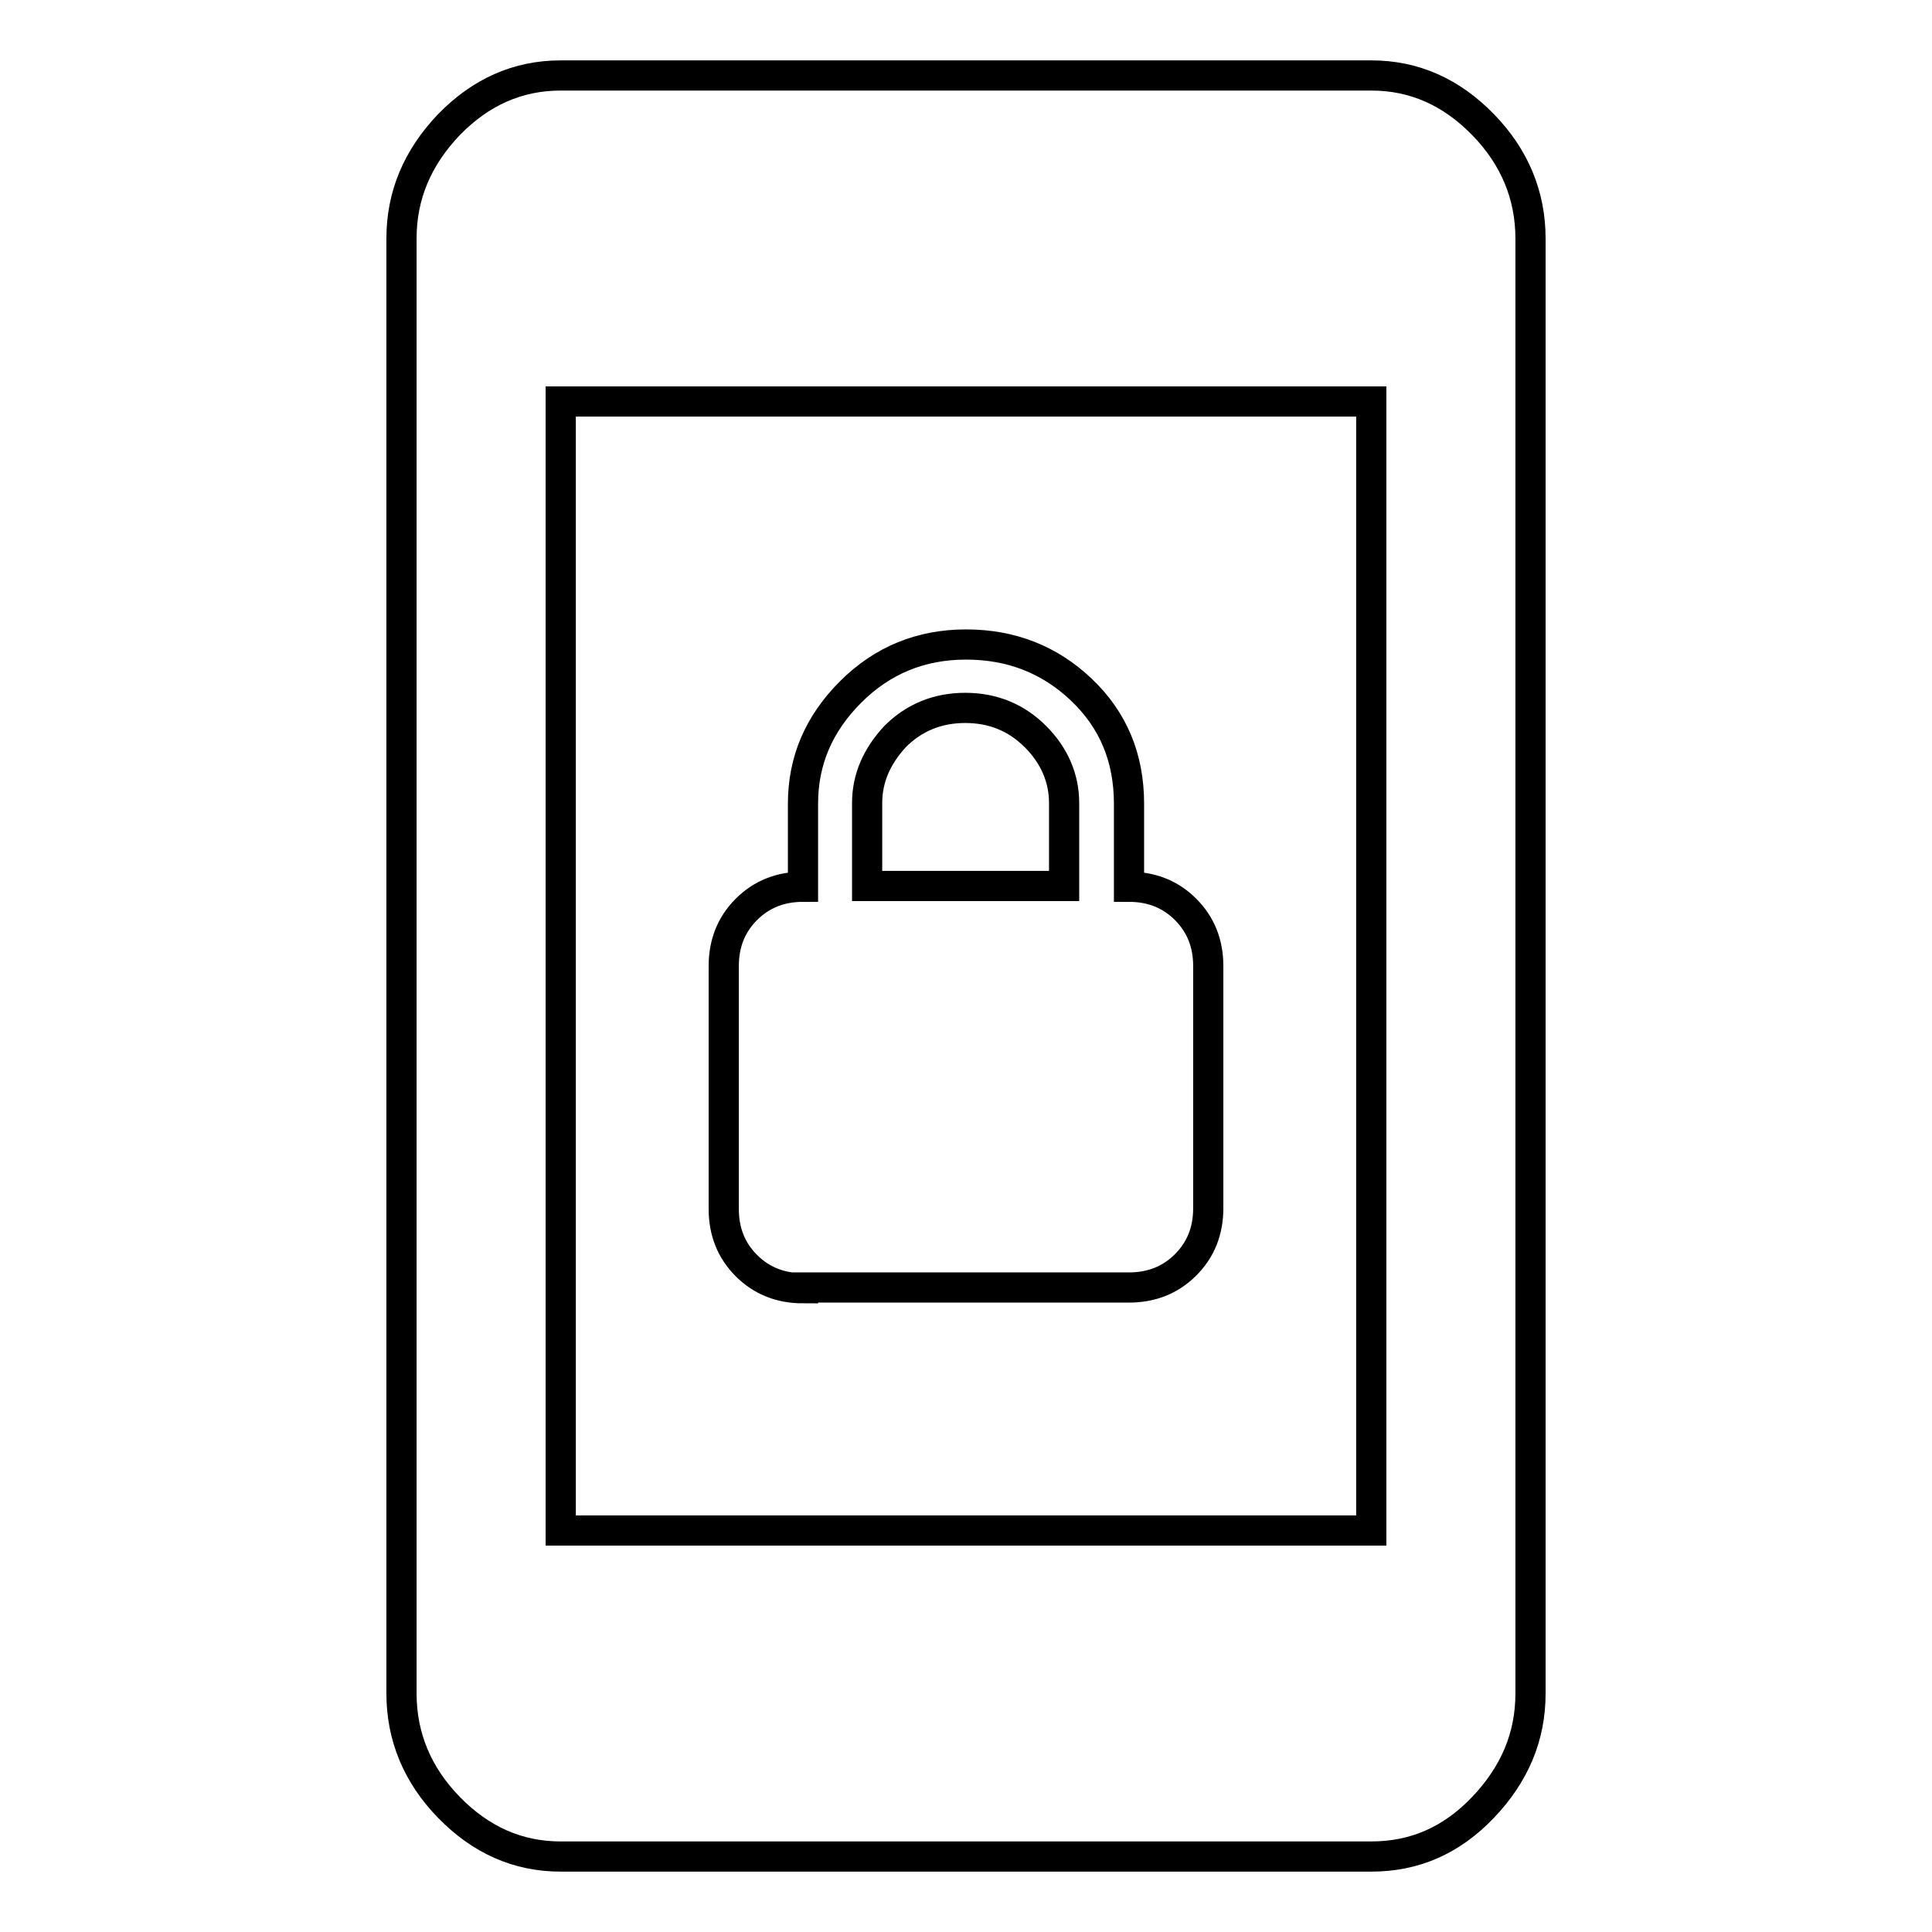 <?xml version="1.0" encoding="utf-8"?>
<!-- Svg Vector Icons : http://www.onlinewebfonts.com/icon -->
<!DOCTYPE svg PUBLIC "-//W3C//DTD SVG 1.1//EN" "http://www.w3.org/Graphics/SVG/1.1/DTD/svg11.dtd">
<svg version="1.1" xmlns="http://www.w3.org/2000/svg" xmlns:xlink="http://www.w3.org/1999/xlink" x="0px" y="0px" viewBox="0 0 256 256" enable-background="new 0 0 256 256" xml:space="preserve">
<g> <path stroke-width="4" fill-opacity="0" stroke="#000000"  d="M181.7,202.8V53.2H74.3v149.6H181.7z M181.7,10c5.7,0,10.6,2.2,14.8,6.5c4.2,4.3,6.3,9.4,6.3,15.1v192.8 c0,5.7-2.1,10.7-6.3,15.1c-4.2,4.4-9.1,6.5-14.8,6.5H74.3c-5.7,0-10.6-2.2-14.8-6.5c-4.2-4.3-6.3-9.4-6.3-15.1V31.6 c0-5.7,2.1-10.7,6.3-15.1c4.2-4.3,9.1-6.5,14.8-6.5H181.7z M114.9,106.4v11h26.1v-11c0-3.3-1.3-6.3-3.8-8.8 c-2.5-2.5-5.6-3.8-9.3-3.8c-3.7,0-6.8,1.3-9.3,3.8C116.2,100.2,114.9,103.1,114.9,106.4L114.9,106.4z M106.4,170.7 c-3,0-5.5-1-7.5-3c-2-2-3-4.5-3-7.5V128c0-3,1-5.5,3-7.5c2-2,4.5-3,7.5-3v-11c0-5.7,2.1-10.6,6.3-14.8c4.2-4.2,9.3-6.3,15.3-6.3 c6,0,11.1,2,15.3,6c4.2,4,6.3,9,6.3,15.1v11c3,0,5.5,1,7.5,3c2,2,3,4.5,3,7.5v32.1c0,3-1,5.5-3,7.5c-2,2-4.5,3-7.5,3H106.4 L106.4,170.7z"/></g>
</svg>